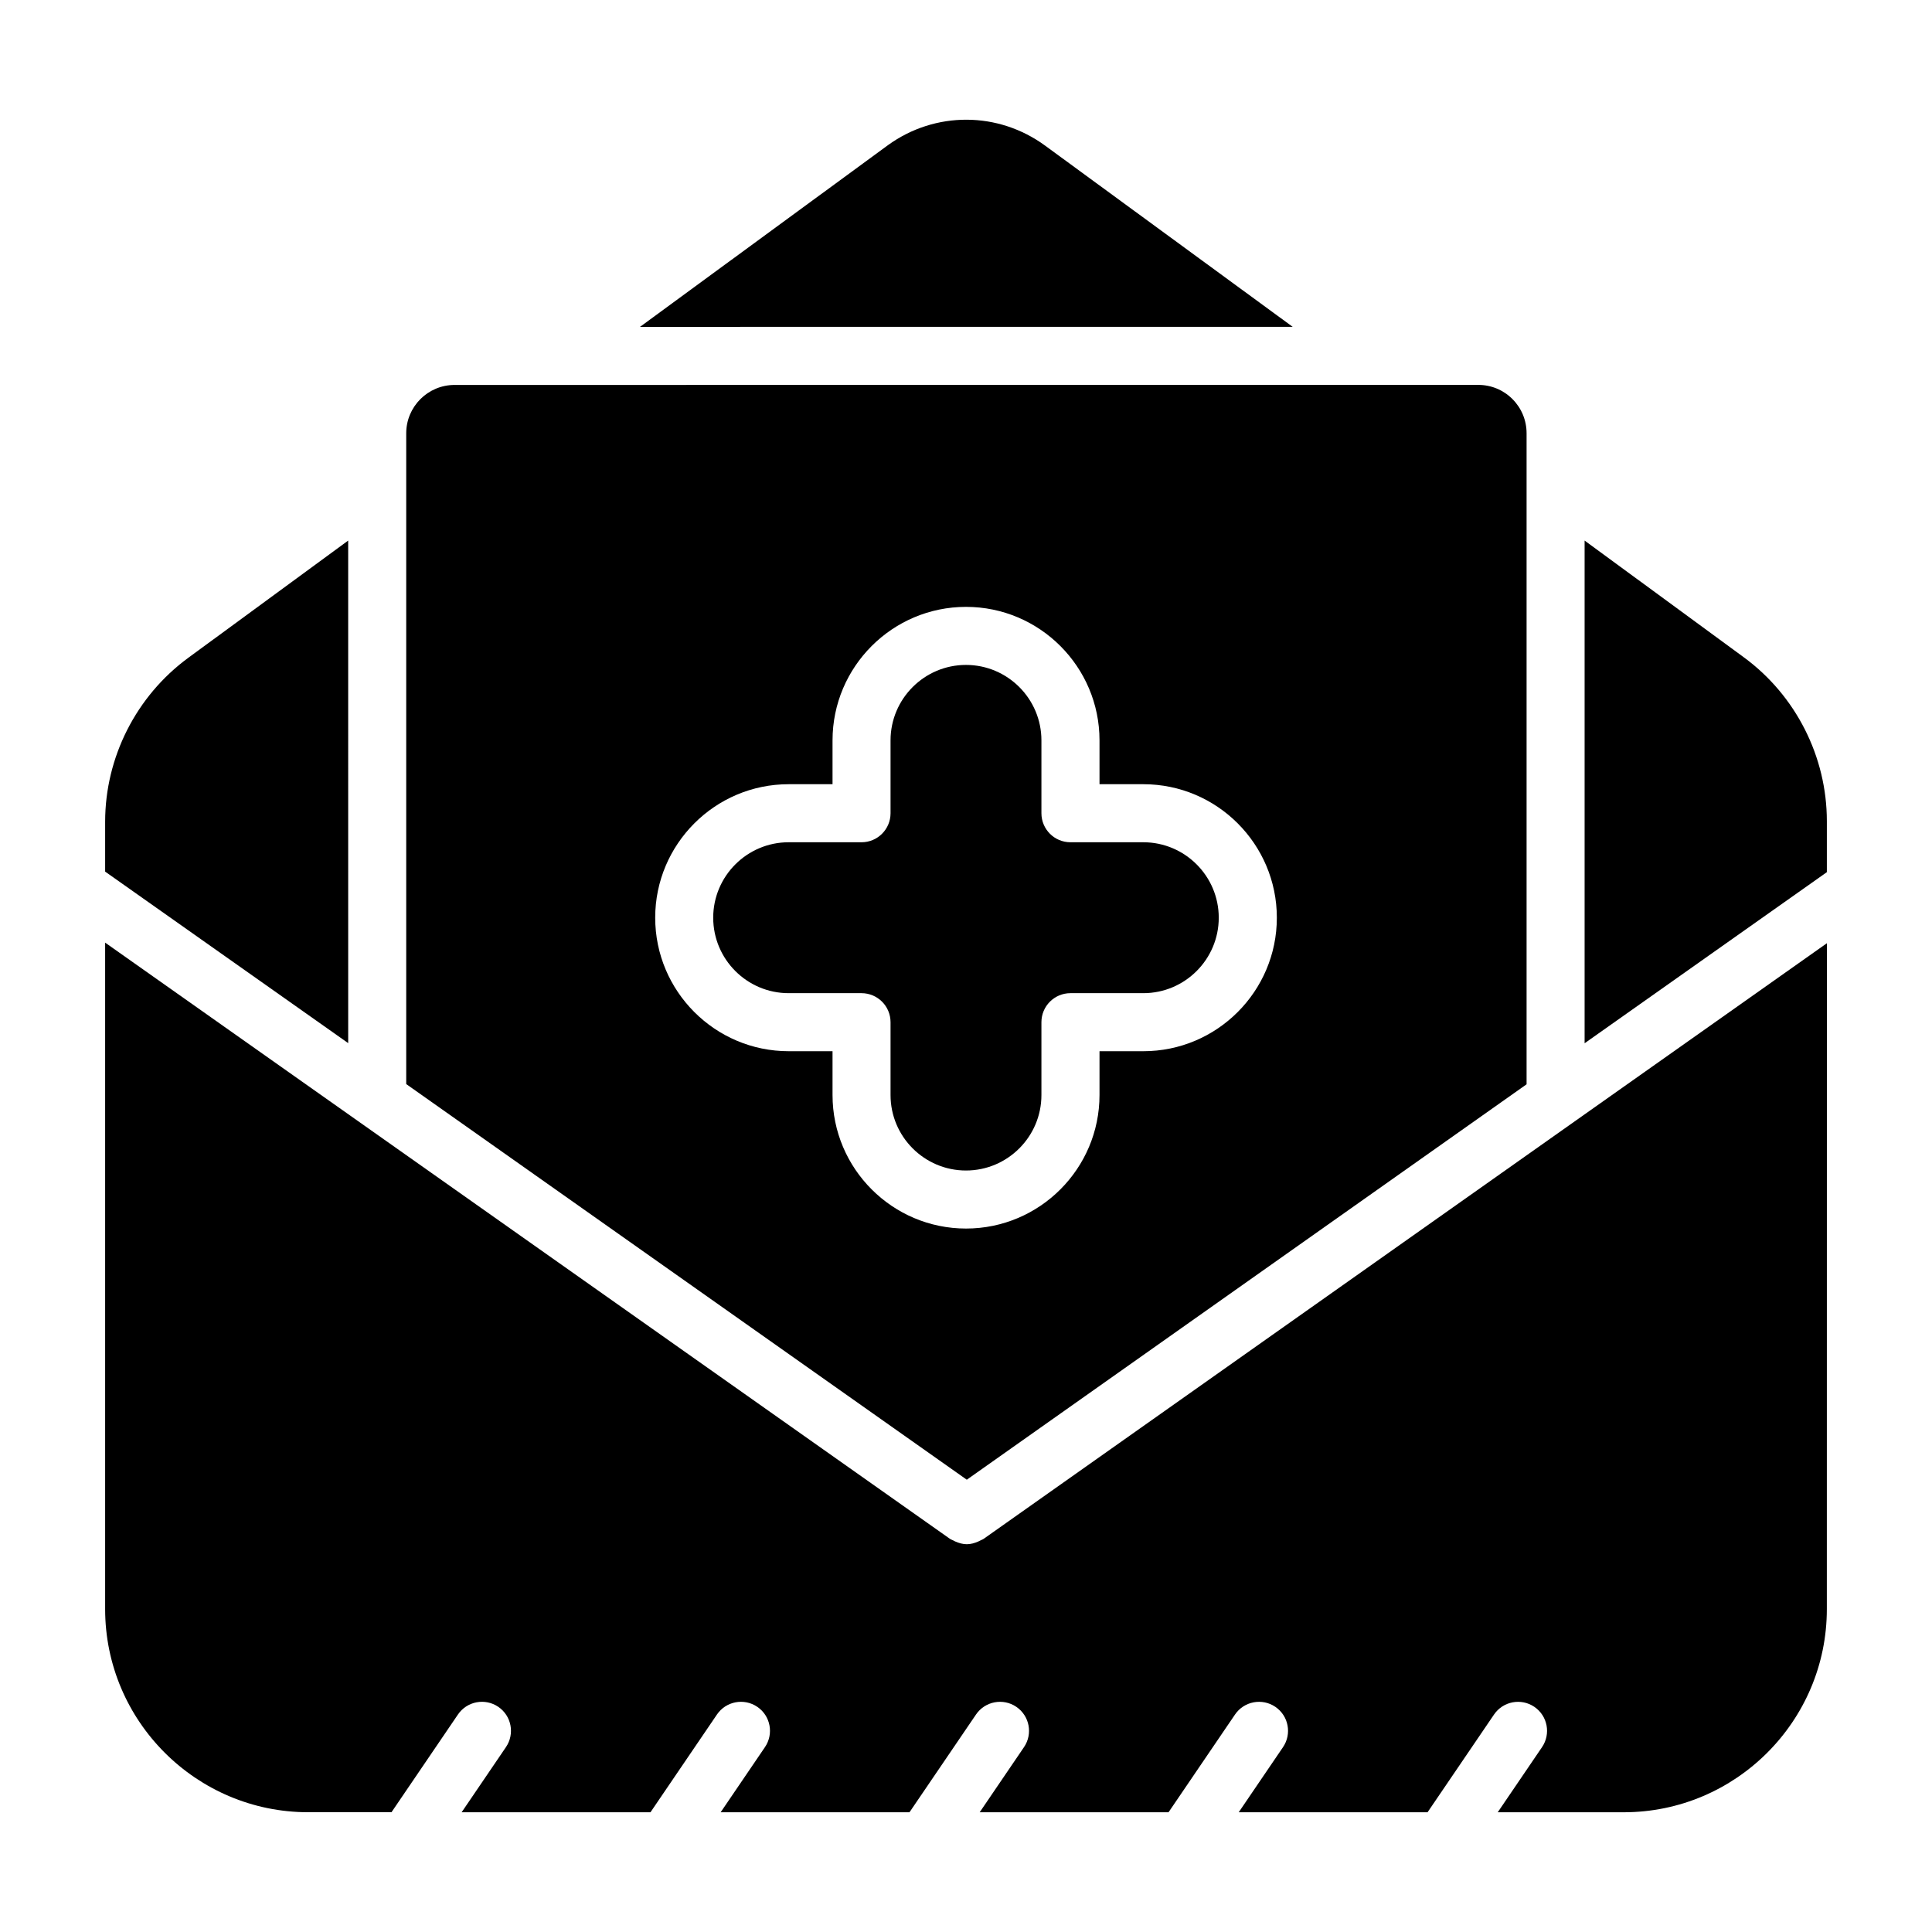 <?xml version="1.0" encoding="UTF-8"?>
<!-- Uploaded to: ICON Repo, www.svgrepo.com, Generator: ICON Repo Mixer Tools -->
<svg fill="#000000" width="800px" height="800px" version="1.1" viewBox="144 144 512 512" xmlns="http://www.w3.org/2000/svg">
 <g>
  <path d="m446.99 407.2c11.023 0 19.992-8.973 19.992-19.996 0-11.023-8.969-19.996-19.992-19.996h-19.312c-4.246 0-7.691-3.445-7.691-7.691v-19.309c0-11.023-8.969-19.996-19.992-19.996-11.023 0-19.992 8.973-19.992 19.996v19.309c0 4.246-3.445 7.691-7.691 7.691h-19.312c-11.023 0-19.992 8.973-19.992 19.996 0 11.023 8.969 19.996 19.992 19.996h19.312c4.246 0 7.691 3.445 7.691 7.691v19.309c0 11.023 8.969 19.996 19.992 19.996 11.023 0 19.992-8.973 19.992-19.996v-19.309c0-4.246 3.445-7.691 7.691-7.691z"/>
  <path d="m421.03 182.64c-12.441-9.152-29.191-9.223-41.684-0.191l-65.746 48.176 172.98-0.008z"/>
  <path d="m548.56 431.35v-172.53c0-3.426-1.332-6.648-3.754-9.074-2.414-2.414-5.629-3.746-9.043-3.746h-0.016l-271.28 0.012c-7.07 0-12.816 5.746-12.816 12.816v172.46l148.56 104.85zm-183.93 2.848v-11.617h-11.621c-19.508 0-35.375-15.871-35.375-35.379 0-19.508 15.867-35.379 35.375-35.379h11.621v-11.617c0-19.508 15.867-35.379 35.375-35.379s35.375 15.871 35.375 35.379v11.617h11.621c19.508 0 35.375 15.871 35.375 35.379 0 19.508-15.867 35.379-35.375 35.379h-11.621v11.617c0 19.508-15.867 35.379-35.375 35.379s-35.375-15.875-35.375-35.379z"/>
  <path d="m403.99 552.15c-0.238 0.137-0.465 0.246-0.715 0.355-0.988 0.434-2.012 0.73-3.059 0.73h-0.004-0.004c-1.043 0-2.07-0.297-3.059-0.73-0.25-0.109-0.473-0.219-0.711-0.352-0.219-0.125-0.457-0.18-0.664-0.328l-223.91-158.02v176.62c0 29.68 24.148 53.836 53.836 53.836h22.047l17.617-25.906c2.387-3.504 7.168-4.418 10.684-2.031 3.512 2.383 4.422 7.168 2.031 10.684l-11.734 17.254h50.043l17.617-25.906c2.383-3.504 7.168-4.418 10.684-2.031 3.512 2.383 4.422 7.168 2.031 10.684l-11.734 17.254h50.043l17.625-25.906c2.387-3.504 7.176-4.418 10.684-2.031 3.512 2.394 4.422 7.168 2.031 10.684l-11.738 17.254h50.047l17.617-25.906c2.387-3.504 7.168-4.418 10.684-2.031 3.512 2.383 4.422 7.168 2.031 10.684l-11.734 17.254h50.043l17.617-25.906c2.394-3.504 7.168-4.418 10.684-2.031 3.512 2.383 4.422 7.168 2.031 10.684l-11.734 17.254h33.379c29.688 0 53.836-24.152 53.836-53.836l0.016-176.47-223.49 157.86c-0.207 0.148-0.441 0.207-0.66 0.328z"/>
  <path d="m236.27 287.26-42.414 31.094c-13.766 10.117-21.992 26.348-21.992 43.422v13.211l64.41 45.453z"/>
  <path d="m606.14 318.2-42.203-30.945v133.22l64.199-45.344v-13.512c0-17.086-8.223-33.316-21.996-43.422z"/>
 </g>
</svg>
